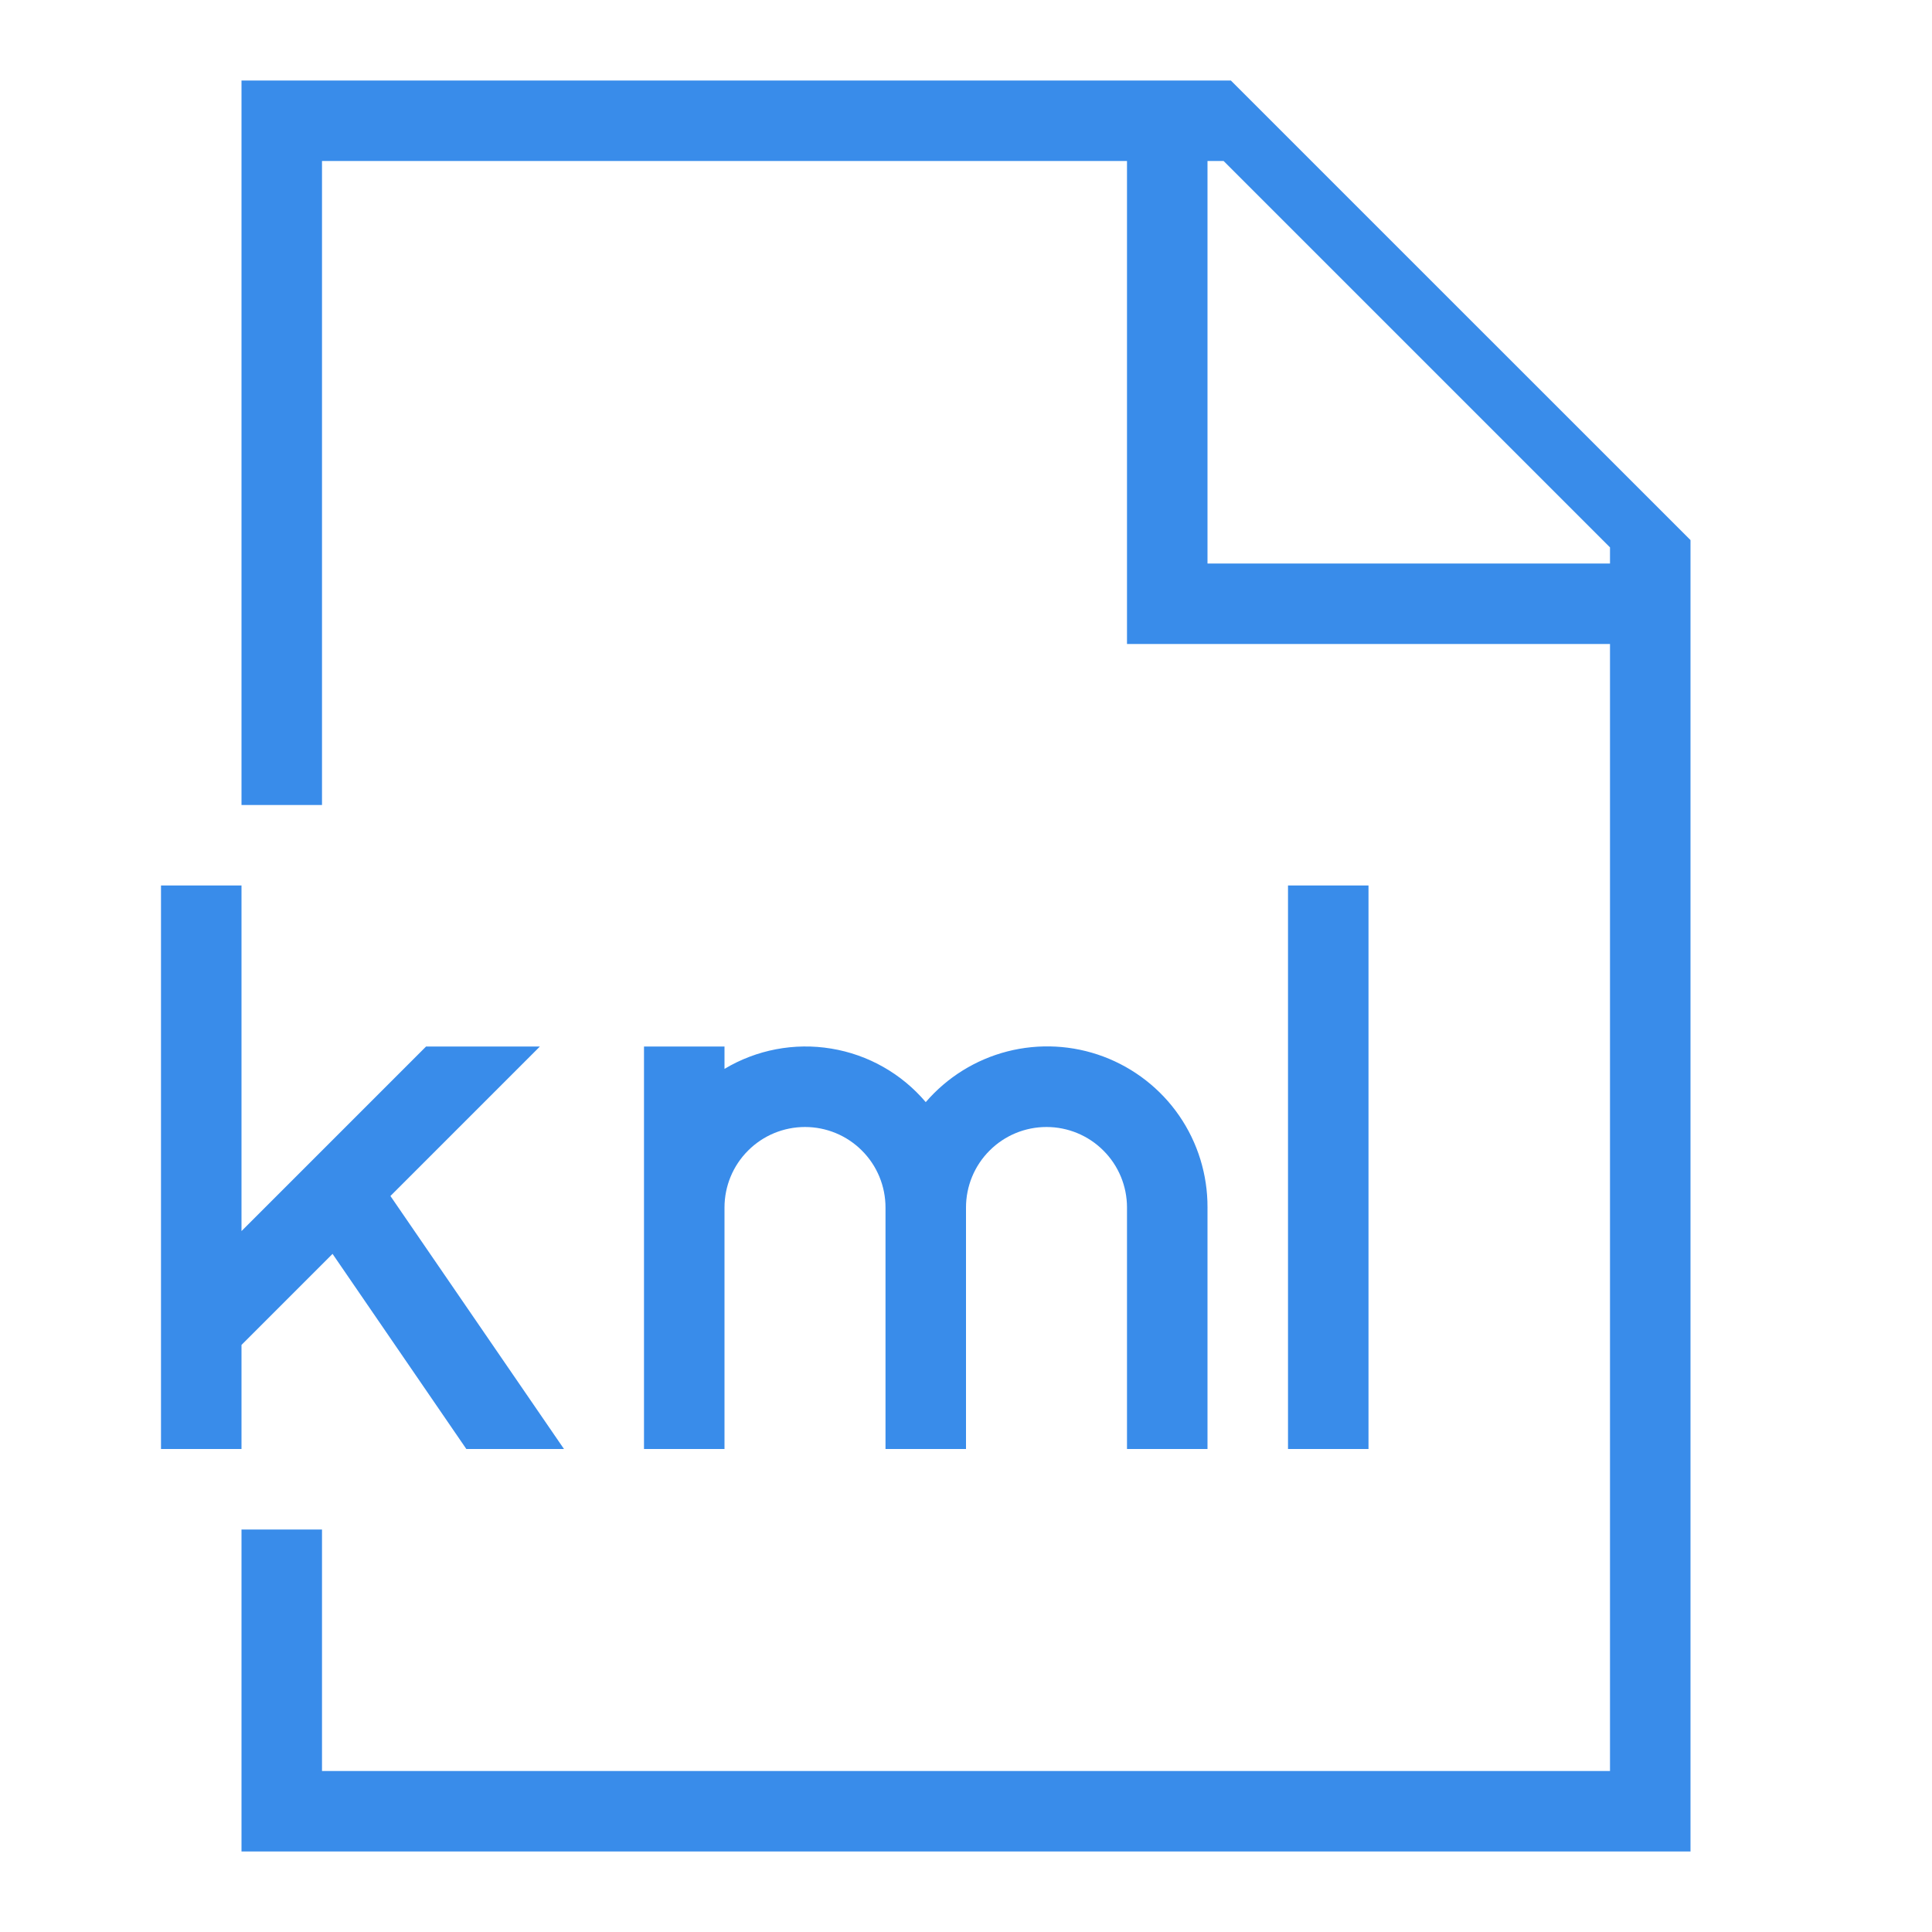 <svg width="24" height="24" viewBox="0 0 24 24" fill="none" xmlns="http://www.w3.org/2000/svg">
<g opacity="0.8">
<path d="M3 18H2V11H3V15.293L5.293 13H6.707L4.85 14.857L7.006 18H5.793L4.131 15.576L3 16.707V18ZM16 11V18H17V11H16ZM8 13V18H9V15C9 14.735 9.105 14.48 9.293 14.293C9.48 14.105 9.735 14 10 14C10.265 14 10.52 14.105 10.707 14.293C10.895 14.48 11 14.735 11 15V18H12V15C12 14.735 12.105 14.48 12.293 14.293C12.48 14.105 12.735 14 13 14C13.265 14 13.52 14.105 13.707 14.293C13.895 14.48 14 14.735 14 15V18H15V15C15.002 14.593 14.879 14.194 14.648 13.859C14.417 13.524 14.088 13.268 13.707 13.125C13.325 12.982 12.909 12.96 12.514 13.061C12.12 13.162 11.766 13.382 11.5 13.691C11.2 13.337 10.784 13.101 10.326 13.026C9.868 12.95 9.398 13.04 9 13.278V13H8ZM21 6.709V23H3V19H4V22H20V8H14V2H4V10H3V1H15.29L21 6.709ZM20 6.8L15.2 2H15V7H20V6.8Z" fill="#076FE5"/>
</g>
</svg>
